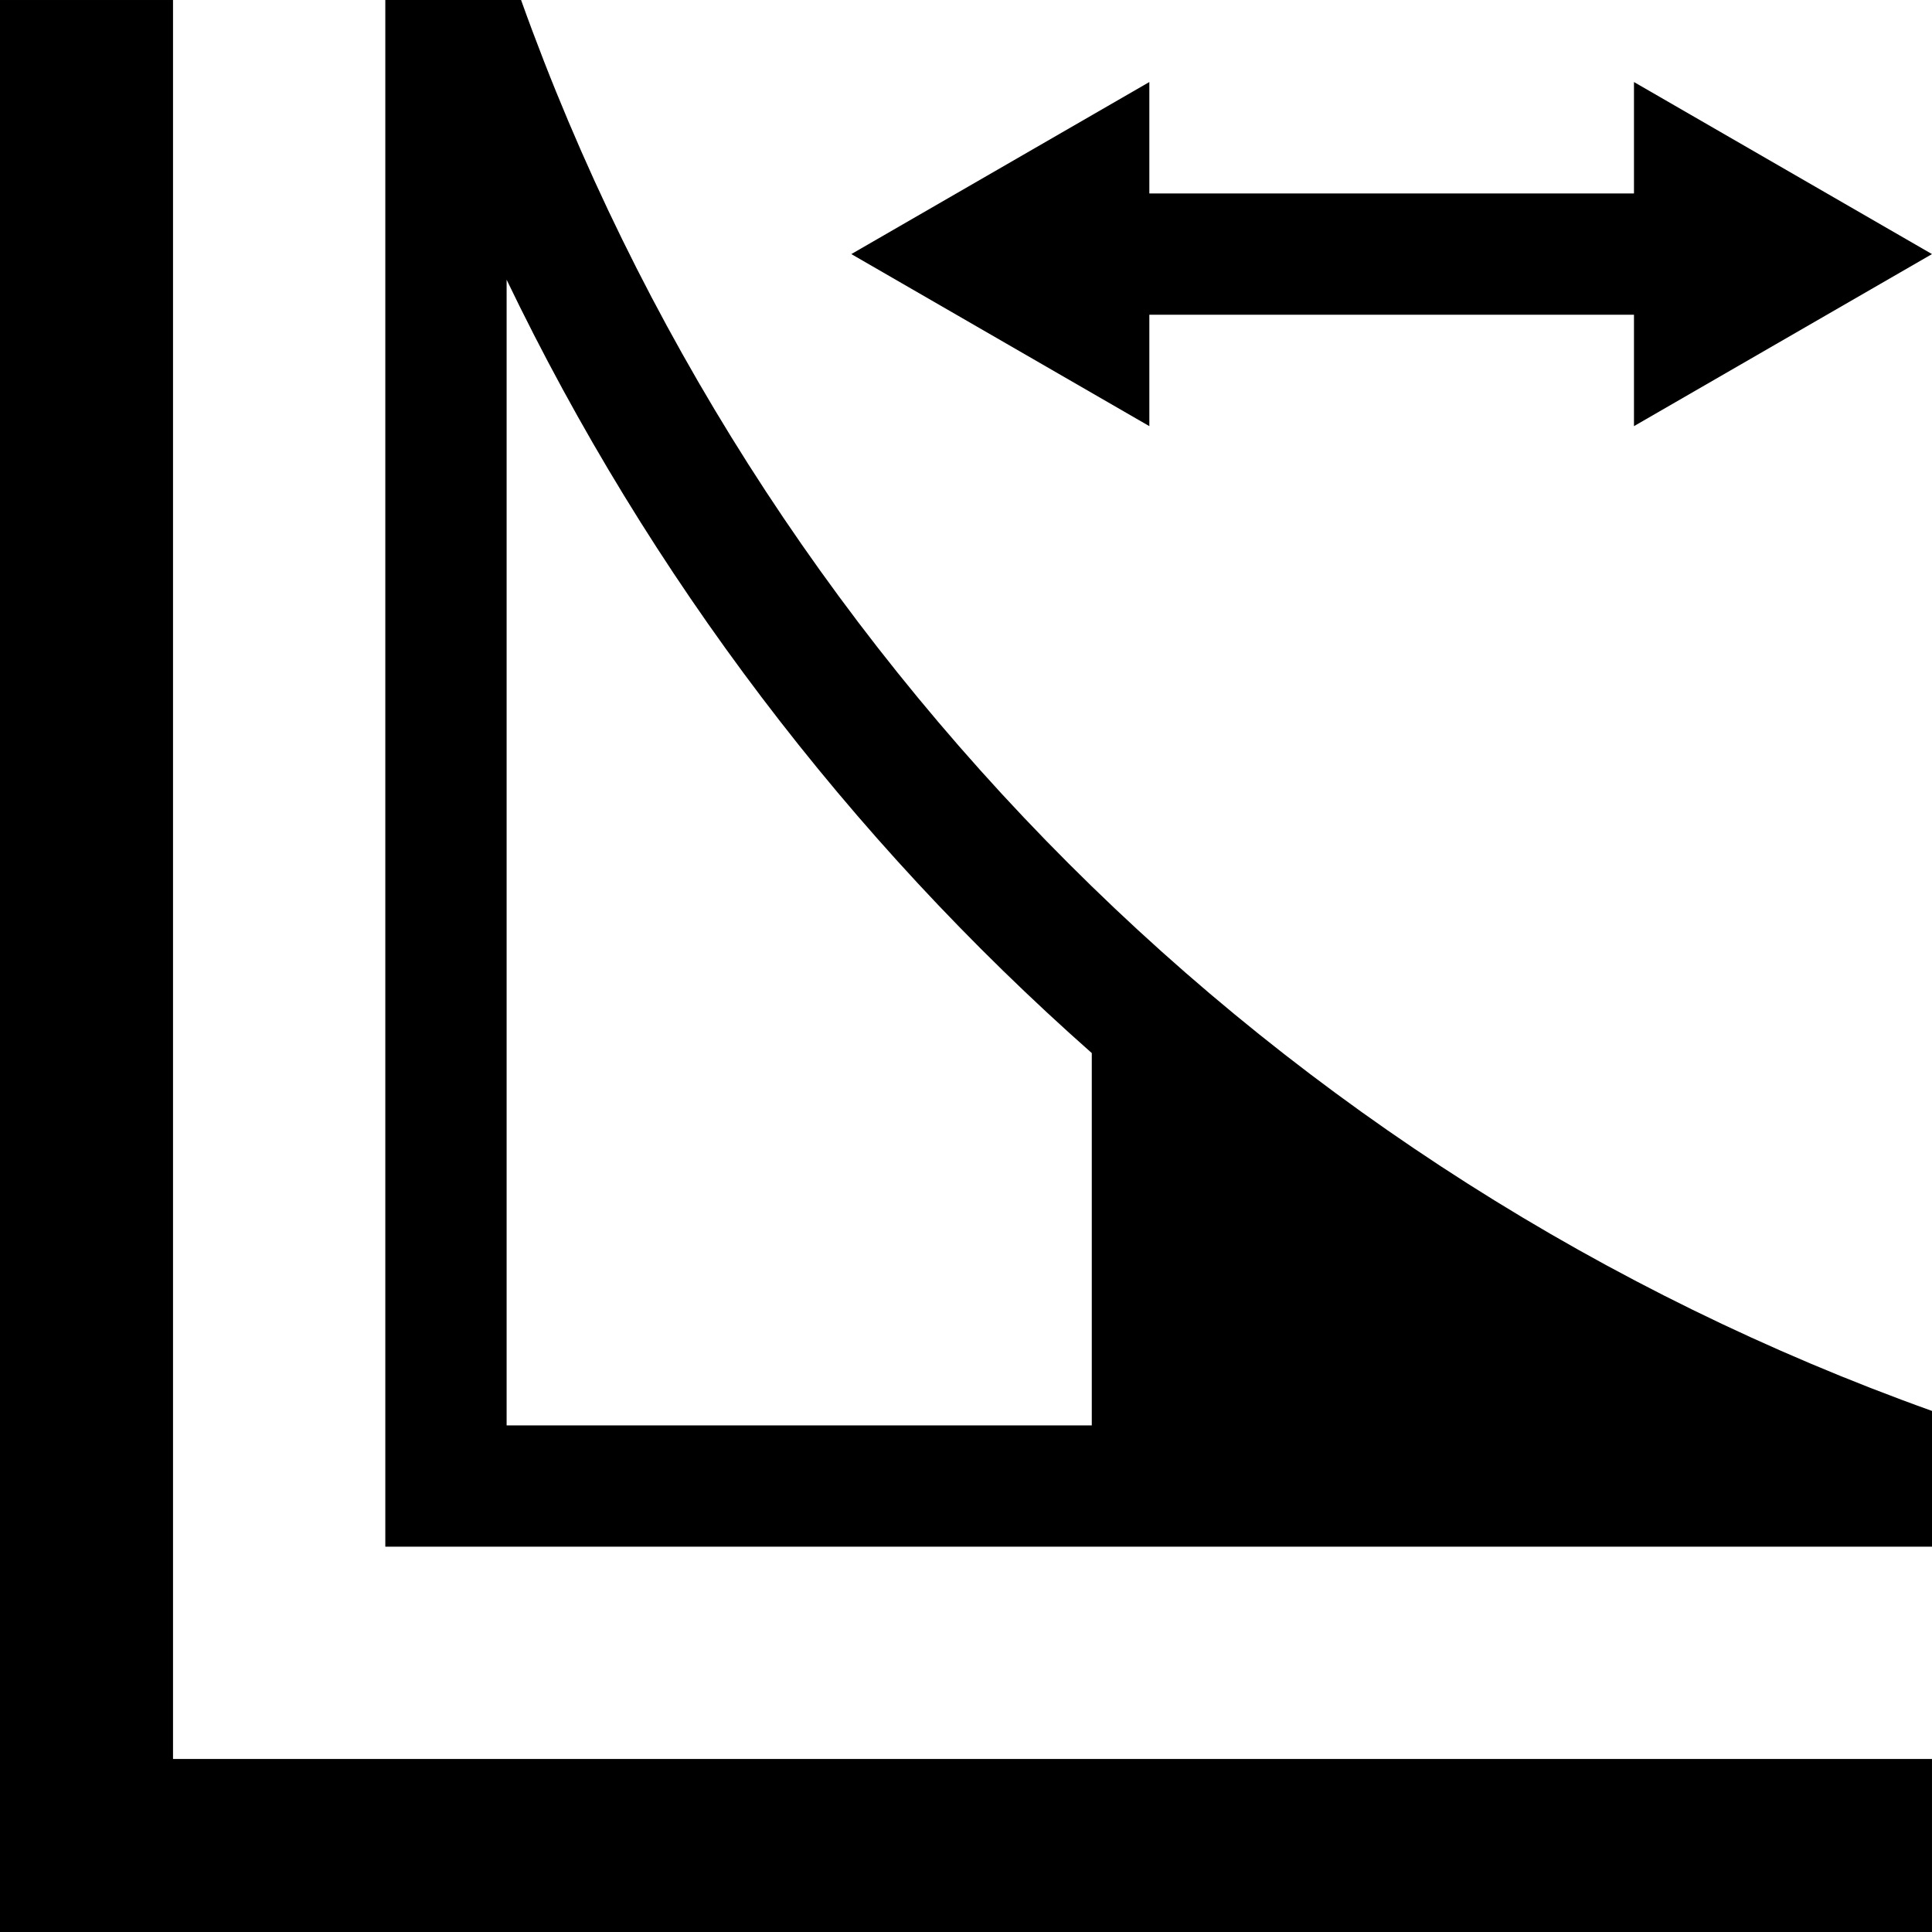 <!--?xml version="1.0" encoding="utf-8"?-->
<!-- Generator: Adobe Illustrator 18.0.0, SVG Export Plug-In . SVG Version: 6.00 Build 0)  -->

<svg version="1.1" id="_x31_0" xmlns="http://www.w3.org/2000/svg" xmlns:xlink="http://www.w3.org/1999/xlink" x="0px" y="0px" viewBox="0 0 512 512" style="width: 256px; height: 256px; opacity: 1;" xml:space="preserve">
<style type="text/css">
	.st0{fill:#374149;}
</style>
<g>
	<polygon class="st0" points="45.852,0.002 0,0.002 0,511.998 511.996,511.998 511.996,466.146 45.852,466.146 	" style="fill: rgb(0, 0, 0);"></polygon>
	<path class="st0" d="M138.09,0.002h-35.978v409.889H512v-35.982C338.152,311.712,200.286,173.842,138.09,0.002z M134.259,74.125
		c37.823,78.706,90.715,148.088,155.074,204.952v98.666H134.259V74.125z" style="fill: rgb(0, 0, 0);"></path>
	<polygon class="st0" points="304.587,83.41 433.019,83.41 433.019,112.932 511.996,67.336 433.019,21.739 433.019,51.262 
		304.587,51.262 304.587,21.739 225.61,67.336 304.587,112.932 	" style="fill: rgb(0, 0, 0);"></polygon>
</g>
</svg>
